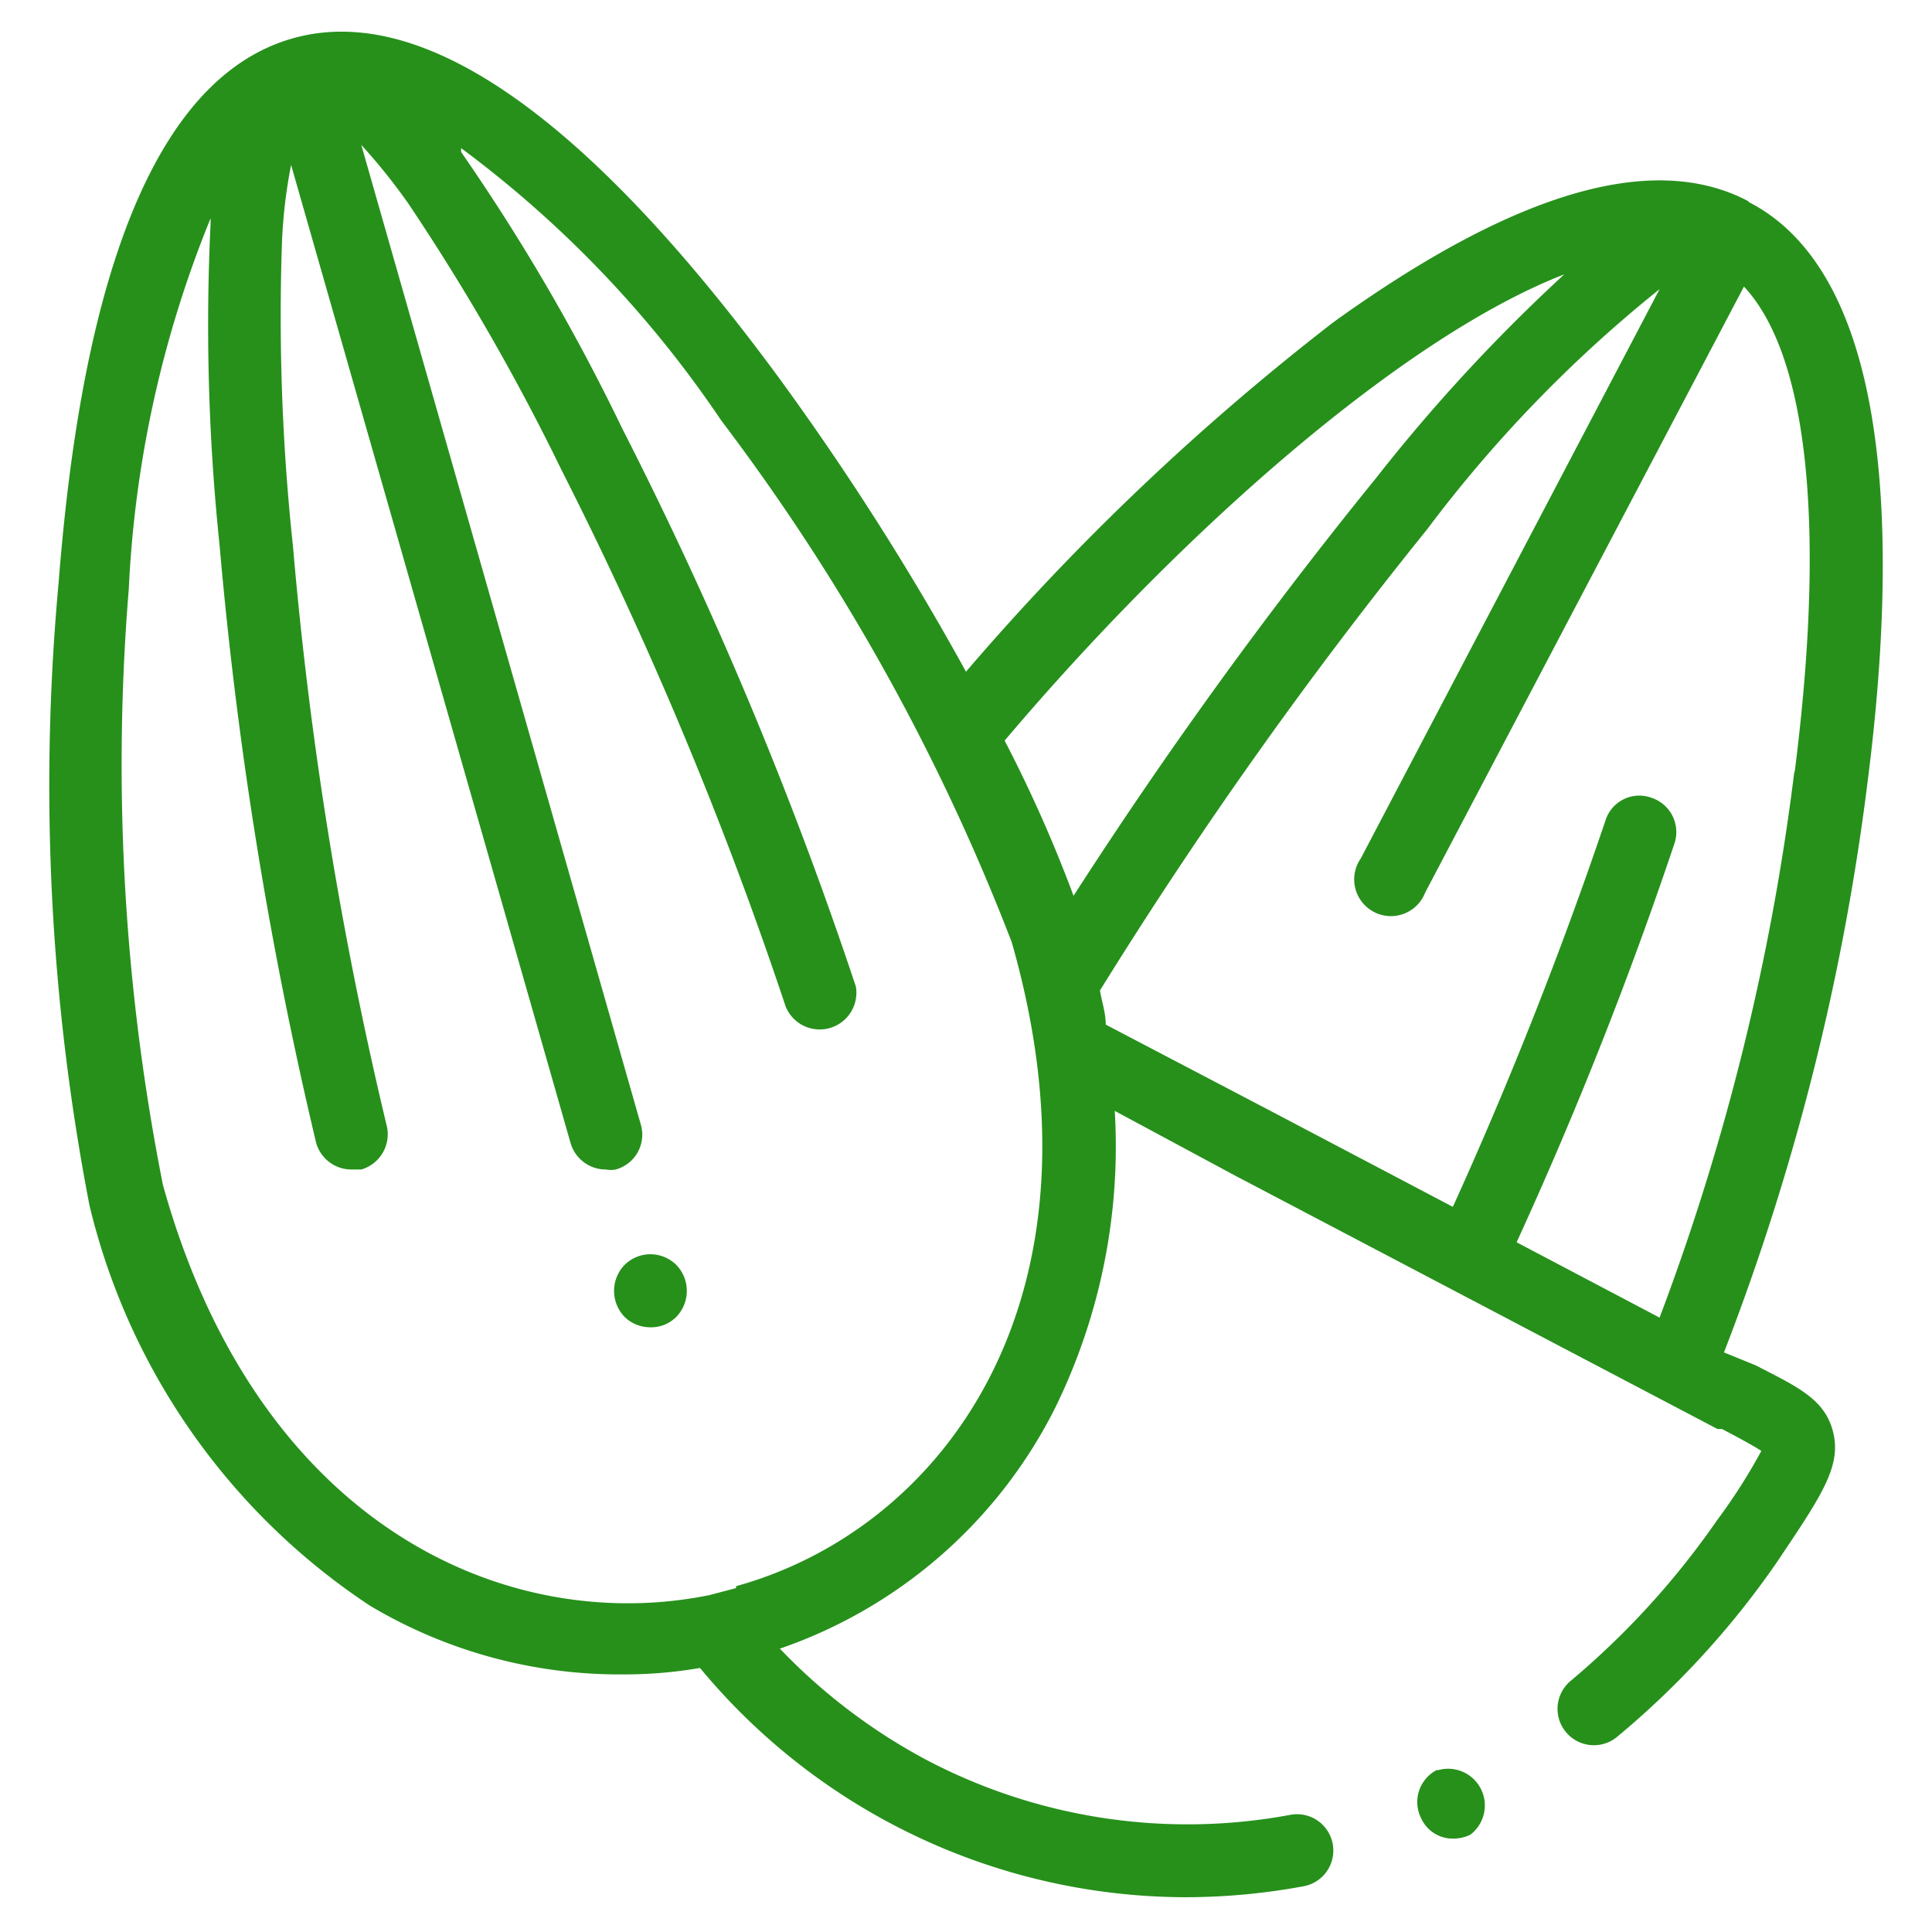 <?xml version="1.0" encoding="UTF-8"?>
<svg xmlns="http://www.w3.org/2000/svg" id="Layer_1" data-name="Layer 1" viewBox="0 0 30 30">
  <defs>
    <style>.cls-1{fill:#26901b;}</style>
  </defs>
  <path class="cls-1" d="M27.14,3.12C25.65,2.34,23.49,3,20.71,5A38.52,38.52,0,0,0,15,10.43a42.41,42.41,0,0,0-2.91-4.57c-2.06-2.8-5-6-7.56-5.26S1.18,5.59.91,9.05a34.35,34.35,0,0,0,.48,9.67,10.34,10.34,0,0,0,4.35,6.21A7.56,7.56,0,0,0,9.68,26a6.91,6.91,0,0,0,1.19-.1,9.81,9.81,0,0,0,7.55,3.56,10.1,10.1,0,0,0,1.82-.17.56.56,0,1,0-.2-1.11,8.71,8.71,0,0,1-5.65-.85,9,9,0,0,1-2.28-1.73,7.52,7.52,0,0,0,4.28-3.75,9.22,9.22,0,0,0,.92-4.6l1.86,1,7.5,3.94.07,0c.23.12.49.26.61.34a8.93,8.93,0,0,1-.69,1.08,12.66,12.66,0,0,1-2.27,2.49.56.56,0,1,0,.72.87,13.47,13.47,0,0,0,2.48-2.71c.67-1,1-1.47.88-2s-.55-.72-1.21-1.06L26.77,21A37.3,37.3,0,0,0,29,12.14c.44-3.44.48-7.8-1.84-9ZM11.43,24.66l-.42.11h0c-3.12.63-7-1.05-8.48-6.37A33.56,33.56,0,0,1,2,9.14,17.37,17.37,0,0,1,3.27,3.39v.08a32.87,32.87,0,0,0,.14,5,64.07,64.07,0,0,0,1.5,9.28.57.57,0,0,0,.55.41l.15,0a.57.57,0,0,0,.39-.7A60.93,60.93,0,0,1,4.55,8.49a33.55,33.55,0,0,1-.17-4.77,8,8,0,0,1,.14-1.16L8.86,17.75a.57.57,0,0,0,.55.41.39.39,0,0,0,.15,0,.56.56,0,0,0,.39-.7L5.61,2.25a9.17,9.17,0,0,1,.73.91A34.48,34.48,0,0,1,8.72,7.3a61.21,61.21,0,0,1,3.48,8.33.57.57,0,0,0,1.09-.31A62.45,62.45,0,0,0,9.66,6.65a31.52,31.52,0,0,0-2.5-4.29l0-.06A17.26,17.26,0,0,1,11.2,6.53a33.06,33.06,0,0,1,4.51,8.1c1.6,5.59-1.1,9.12-4.28,10ZM15.6,11.5c2.75-3.25,6.19-6.27,8.69-7.24a26.67,26.67,0,0,0-2.92,3.16,72.93,72.93,0,0,0-4.7,6.49A21.48,21.48,0,0,0,15.6,11.5Zm12.26.5a36.75,36.75,0,0,1-2.09,8.46l-2.22-1.17A63.18,63.18,0,0,0,26,13.1a.56.56,0,0,0-.35-.71.55.55,0,0,0-.72.35,64.78,64.78,0,0,1-2.37,6l-2.85-1.5-2.54-1.33c0-.18-.06-.35-.09-.53a70.79,70.79,0,0,1,5.08-7.16,20.68,20.68,0,0,1,3.61-3.73l-4.64,8.84a.57.57,0,1,0,1,.53l4.95-9.41c1,1.07,1.27,3.74.79,7.52Z"></path>
  <path class="cls-1" d="M9.7,19.64a.58.58,0,0,0,0,.81h0a.57.57,0,0,0,.4.16.55.55,0,0,0,.4-.16.58.58,0,0,0,0-.81.57.57,0,0,0-.8,0Z"></path>
  <path class="cls-1" d="M22.32,27.48a.56.56,0,0,0-.25.76.54.54,0,0,0,.5.31.62.62,0,0,0,.26-.06h0a.57.57,0,0,0-.51-1Z"></path>
</svg>

